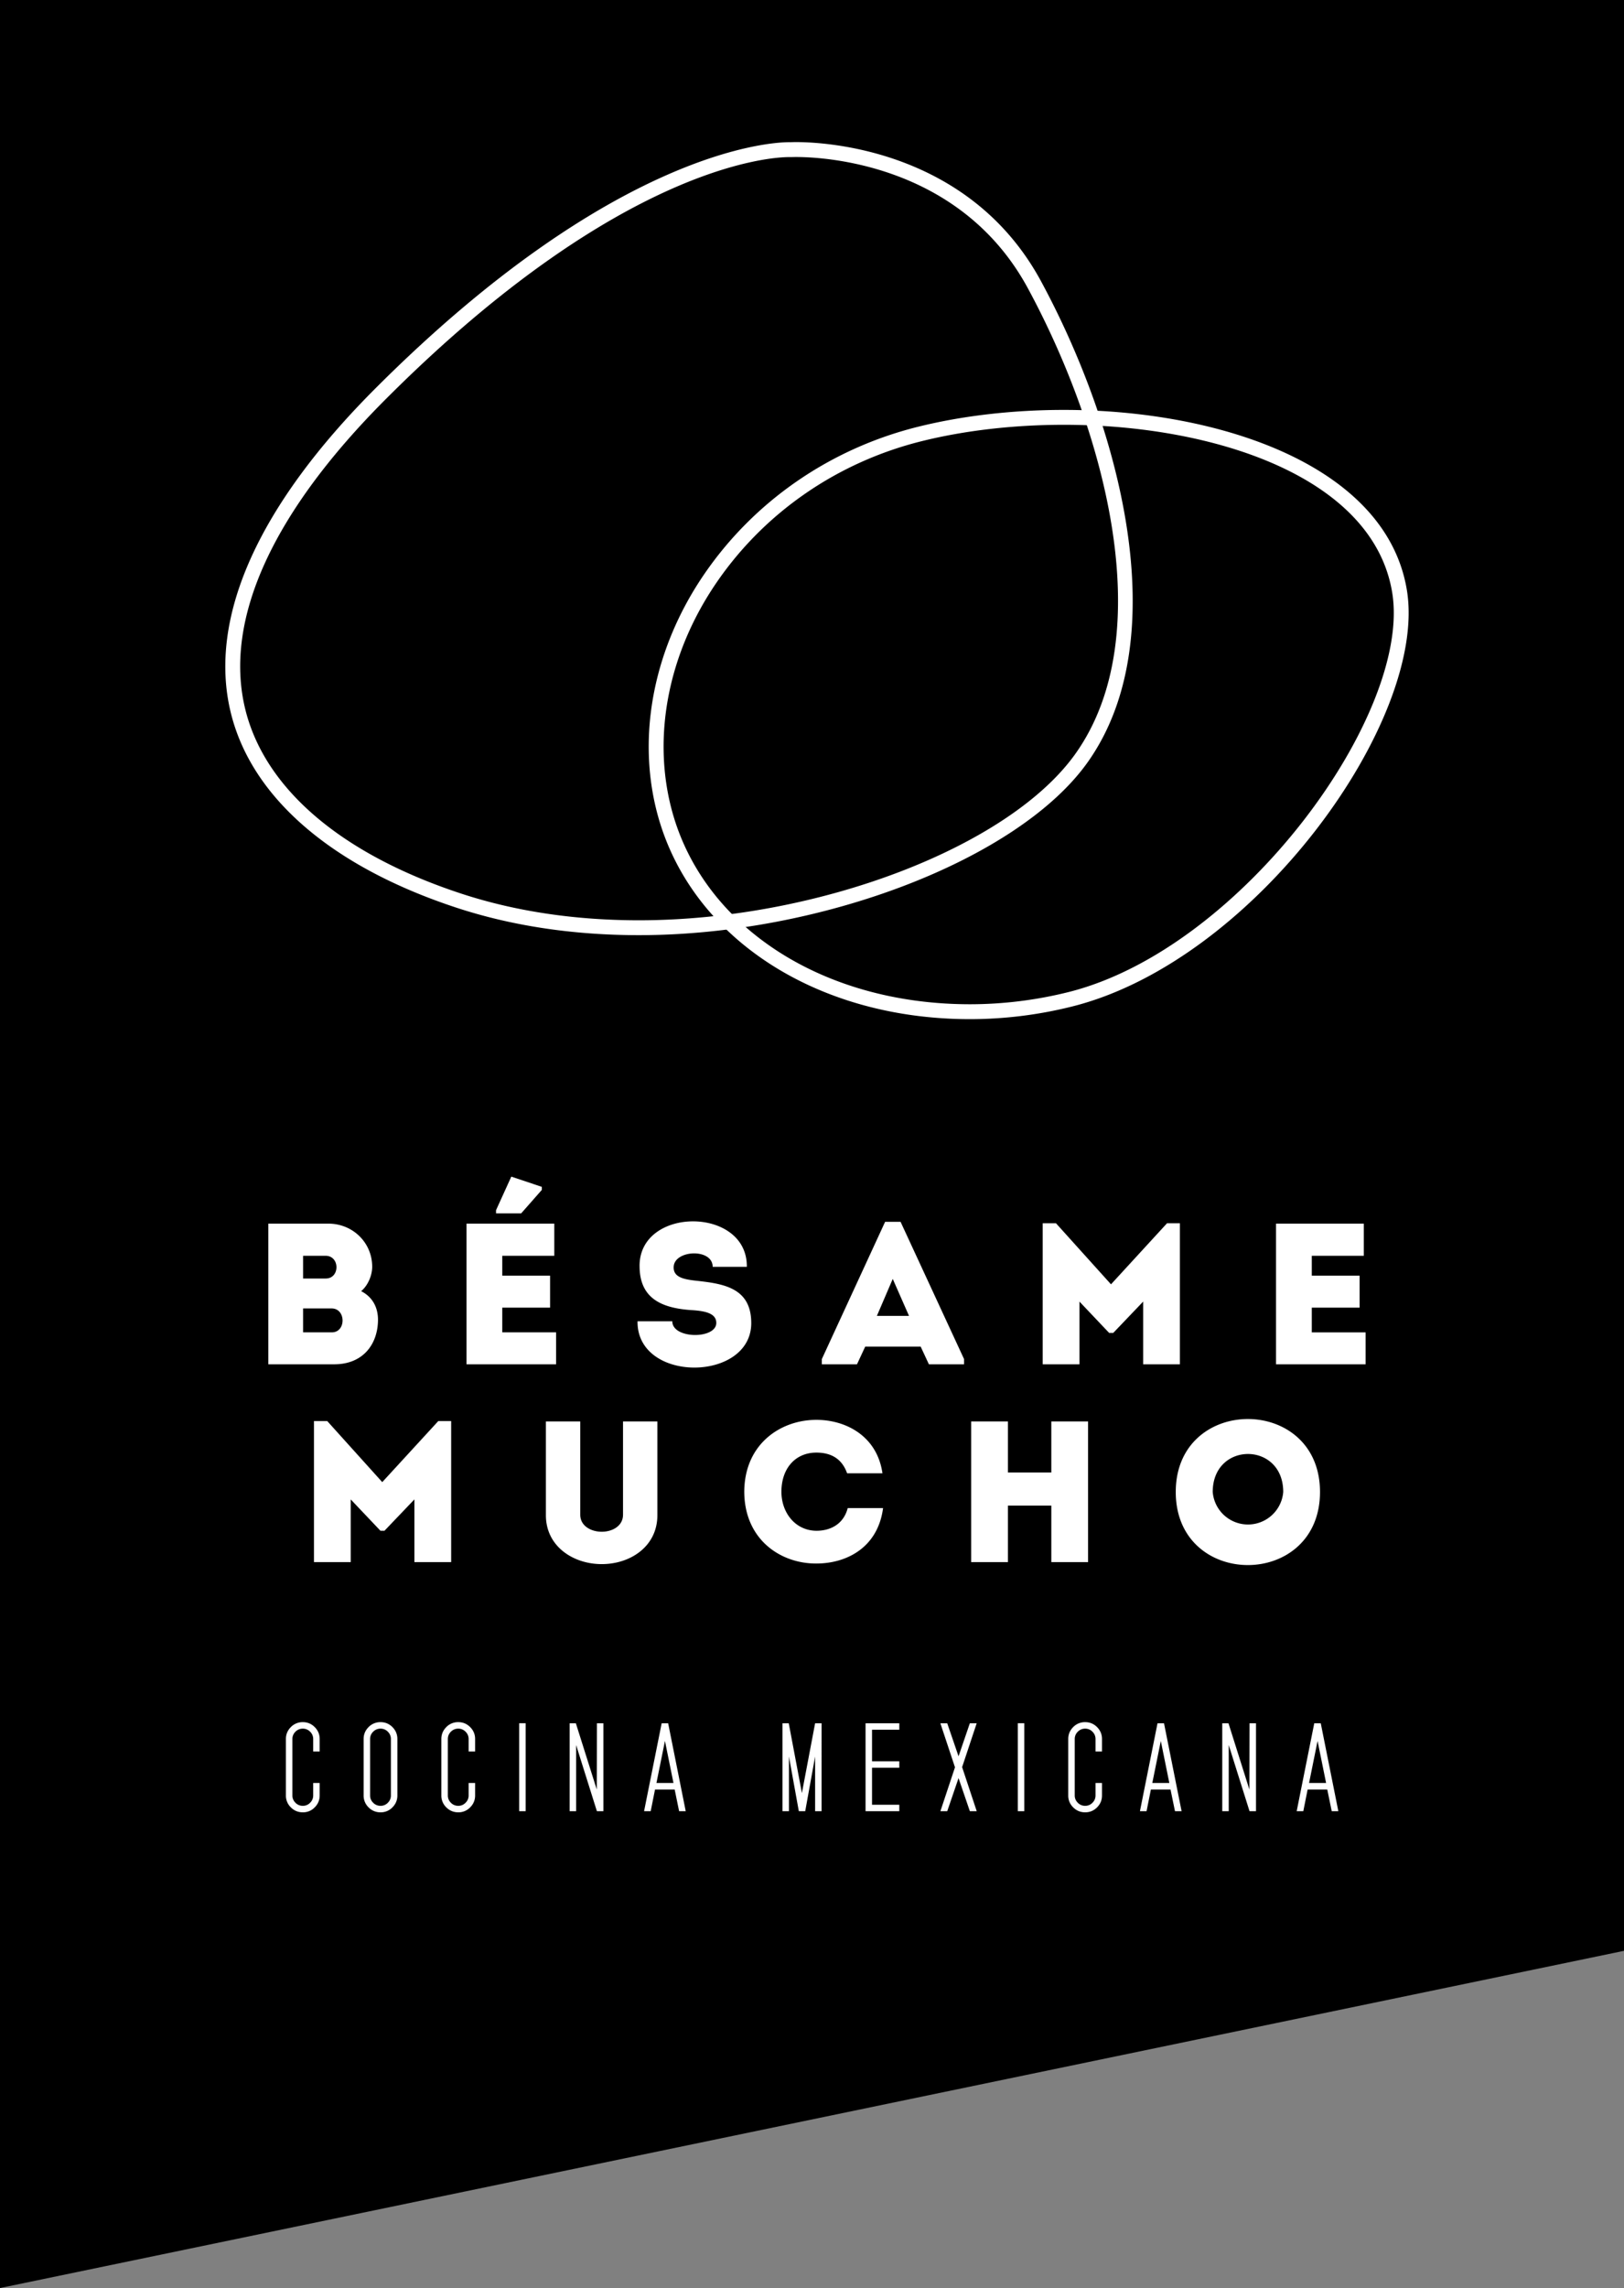 <svg xmlns="http://www.w3.org/2000/svg" width="141.184" height="198.848"><rect width="100%" height="100%" fill="#808080" stroke="none"/><path d="M141.184 169.541L0 198.848V0h141.184z"/><g fill="#FFF"><path d="M84.322 88.571c-13.594 0-24.55-7.309-27.261-18.187-1.668-6.696-.162-14.146 4.134-20.442 4.357-6.382 10.964-10.947 18.604-12.85 3.851-.96 8.241-1.468 12.693-1.468 13.548 0 28.021 4.837 29.813 15.644 1.864 11.232-13.161 32.232-29.13 36.211a36.557 36.557 0 0 1-8.853 1.092m8.17-51.653c-4.35 0-8.63.493-12.381 1.428-7.332 1.827-13.67 6.205-17.847 12.326-4.087 5.991-5.527 13.061-3.947 19.399 2.563 10.292 13.015 17.206 26.005 17.206 2.867 0 5.741-.354 8.54-1.051 15.107-3.766 29.912-24.233 28.167-34.744-1.668-10.061-15.535-14.564-28.537-14.564"/><path d="M55.545 81.272c-5.716 0-11.058-.806-15.876-2.391-10.895-3.585-17.867-9.638-19.629-17.041-1.948-8.184 2.411-17.897 12.604-28.092 20.792-20.79 34.475-21.391 35.966-21.391l.144.002c-.017-.001.163-.01.468-.01 2.461 0 15.055.583 21.284 12.099 6.728 12.444 11.826 30.859 4.044 41.807-5.988 8.419-23.119 15.017-39.005 15.017M68.61 13.651c-1.438 0-14.627.59-35.05 21.013-9.86 9.86-14.099 19.154-12.261 26.877 1.656 6.951 8.322 12.672 18.774 16.112 4.688 1.543 9.893 2.326 15.472 2.326 15.511 0 32.18-6.358 37.95-14.473 7.438-10.464 2.423-28.326-4.13-40.442-5.877-10.868-17.811-11.419-20.144-11.419-.285 0-.443.008-.454.008l-.157-.002zM31.396 112.211c.995.507 1.466 1.415 1.466 2.497-.017 2.13-1.309 3.859-3.806 3.859h-5.728v-12.224h5.221c2.113 0 3.808 1.642 3.808 3.753-.001.736-.367 1.626-.961 2.115m-5.047-3.074v1.975h1.973c1.241 0 1.241-1.975-.018-1.975h-1.955zm0 4.576v2.078h2.498c1.257 0 1.241-2.078-.018-2.078h-2.48zM48.188 109.137h-4.523v1.729h4.156v2.777h-4.156v2.148h4.68v2.776h-7.788v-12.224h7.631v2.794zm-5.064-3.684v-.279l1.327-2.917 2.654.89v.263l-1.798 2.042h-2.183zM62.271 114.97c0-.854-1.013-1.048-2.234-1.117-2.655-.192-4.401-1.1-4.435-3.755-.106-5.272 9.394-5.272 9.324 0h-2.969c0-1.623-3.284-1.483-3.388-.034-.069.926.839 1.117 1.939 1.239 2.427.262 4.802.629 4.802 3.685 0 5.134-9.954 5.221-9.885-.157h3.022c0 1.555 3.824 1.57 3.824.139M80.039 117.031h-4.821l-.715 1.537h-3.056v-.454l5.501-11.928h1.344l5.519 11.928v.454h-3.056l-.716-1.537zm-2.427-5.885l-1.379 3.213h2.793l-1.414-3.213zM101.458 106.309h1.118v12.259h-3.195v-5.449l-2.603 2.725h-.349l-2.584-2.725v5.449h-3.196v-12.259h1.153l4.784 5.308zM118.564 109.137h-4.522v1.729h4.156v2.777h-4.156v2.149h4.68v2.776h-7.789v-12.224h7.631zM38.104 123.5h1.118v12.259h-3.195v-5.45l-2.603 2.725h-.349l-2.585-2.725v5.45h-3.195V123.5h1.153l4.784 5.307zM54.163 131.636v-8.103h2.986v8.156c0 2.688-2.323 4.244-4.836 4.244-2.498 0-4.855-1.556-4.855-4.244v-8.156h2.986v8.103c0 .996.959 1.484 1.869 1.484.907.001 1.85-.488 1.85-1.484M70.972 123.395c2.532 0 5.273 1.378 5.745 4.644h-3.073c-.437-1.239-1.363-1.797-2.671-1.797-1.834 0-3.04 1.379-3.04 3.404 0 1.799 1.188 3.371 3.04 3.389 1.327 0 2.391-.664 2.723-1.973h3.074c-.454 3.456-3.196 4.819-5.797 4.819-3.109.018-6.252-2.079-6.27-6.235.017-4.156 3.16-6.251 6.269-6.251M94.593 135.758h-3.195v-4.907h-3.773v4.907H84.43v-12.224h3.195v4.436h3.773v-4.436h3.195zM102.216 129.663c0-8.452 12.539-8.452 12.539 0 0 8.47-12.539 8.47-12.539 0m9.343 0c0-4.401-6.13-4.401-6.13 0a3.075 3.075 0 0 0 6.13 0M27.79 156.042c0 .401-.144.745-.431 1.032a1.4 1.4 0 0 1-1.032.43c-.407 0-.754-.143-1.041-.43a1.412 1.412 0 0 1-.431-1.032v-4.913c0-.401.145-.745.431-1.033a1.42 1.42 0 0 1 1.041-.429c.402 0 .746.143 1.032.429.288.288.431.632.431 1.033v1.09h-.562v-1.09a.866.866 0 0 0-.268-.631.86.86 0 0 0-.633-.266.87.87 0 0 0-.641.266.871.871 0 0 0-.267.631v4.913c0 .242.089.453.267.631a.875.875 0 0 0 .641.267.862.862 0 0 0 .633-.267.872.872 0 0 0 .268-.631v-1.091h.562v1.091zM34.546 156.042c0 .401-.144.745-.43 1.032a1.4 1.4 0 0 1-1.031.43 1.42 1.42 0 0 1-1.043-.43 1.411 1.411 0 0 1-.43-1.032v-4.913c0-.401.144-.745.43-1.033a1.424 1.424 0 0 1 1.043-.429c.401 0 .746.143 1.031.429.286.288.43.632.43 1.033v4.913zm-.563 0v-4.913a.864.864 0 0 0-.266-.631.86.86 0 0 0-.632-.266.873.873 0 0 0-.643.266.867.867 0 0 0-.267.631v4.913c0 .242.089.453.267.631a.878.878 0 0 0 .643.267.861.861 0 0 0 .632-.267.866.866 0 0 0 .266-.631M41.304 156.042c0 .401-.144.745-.431 1.032a1.4 1.4 0 0 1-1.032.43c-.407 0-.754-.143-1.041-.43a1.412 1.412 0 0 1-.431-1.032v-4.913c0-.401.145-.745.431-1.033a1.42 1.42 0 0 1 1.041-.429c.402 0 .746.143 1.032.429.287.288.431.632.431 1.033v1.09h-.563v-1.09a.866.866 0 0 0-.268-.631.857.857 0 0 0-.632-.266.874.874 0 0 0-.642.266.87.87 0 0 0-.266.631v4.913c0 .242.089.453.266.631a.878.878 0 0 0 .642.267.858.858 0 0 0 .632-.267.868.868 0 0 0 .268-.631v-1.091h.563v1.091zM45.137 149.762h.563v7.646h-.563zM52.456 157.408h-.563l-1.808-5.753v5.753h-.564v-7.645h.541l1.82 5.764.011-5.764h.563zM59.614 157.408h-.574l-.386-1.882h-1.71l-.376 1.882h-.575l1.53-7.645h.563l1.528 7.645zm-1.065-2.456l-.741-3.651-.739 3.651h1.48zM71.425 157.408h-.563v-4.75l-.86 4.75h-.555l-.86-4.75v4.75h-.563v-7.645h.545l1.145 6.066 1.148-6.066h.563zM78.182 157.408h-2.935v-7.645h2.935v.562h-2.371v2.743h2.371v.564h-2.371v3.213h2.371zM84.913 157.408h-.597l-.984-2.877-.984 2.877h-.594l1.269-3.816-1.271-3.829h.596l.984 2.872.983-2.872h.595l-1.267 3.813zM88.483 149.762h.563v7.646h-.563zM95.803 156.042c0 .401-.144.745-.429 1.032-.288.288-.632.43-1.034.43-.407 0-.754-.143-1.041-.43a1.408 1.408 0 0 1-.431-1.032v-4.913c0-.401.145-.745.431-1.033a1.417 1.417 0 0 1 1.041-.429c.402 0 .746.143 1.034.429.285.288.429.632.429 1.033v1.09h-.562v-1.09a.87.87 0 0 0-.267-.631.86.86 0 0 0-.633-.266.87.87 0 0 0-.641.266.867.867 0 0 0-.267.631v4.913c0 .242.089.453.267.631a.875.875 0 0 0 .641.267.862.862 0 0 0 .633-.267.871.871 0 0 0 .267-.631v-1.091h.562v1.091zM102.723 157.408h-.574l-.388-1.882h-1.709l-.376 1.882h-.575l1.529-7.645h.564l1.529 7.645zm-1.066-2.456l-.741-3.651-.739 3.651h1.48zM109.192 157.408h-.562l-1.809-5.753v5.753h-.563v-7.645h.54l1.82 5.764.012-5.764h.562zM116.35 157.408h-.574l-.388-1.882h-1.709l-.376 1.882h-.575l1.529-7.645h.564l1.529 7.645zm-1.065-2.456l-.741-3.651-.739 3.651h1.48z"/></g></svg>